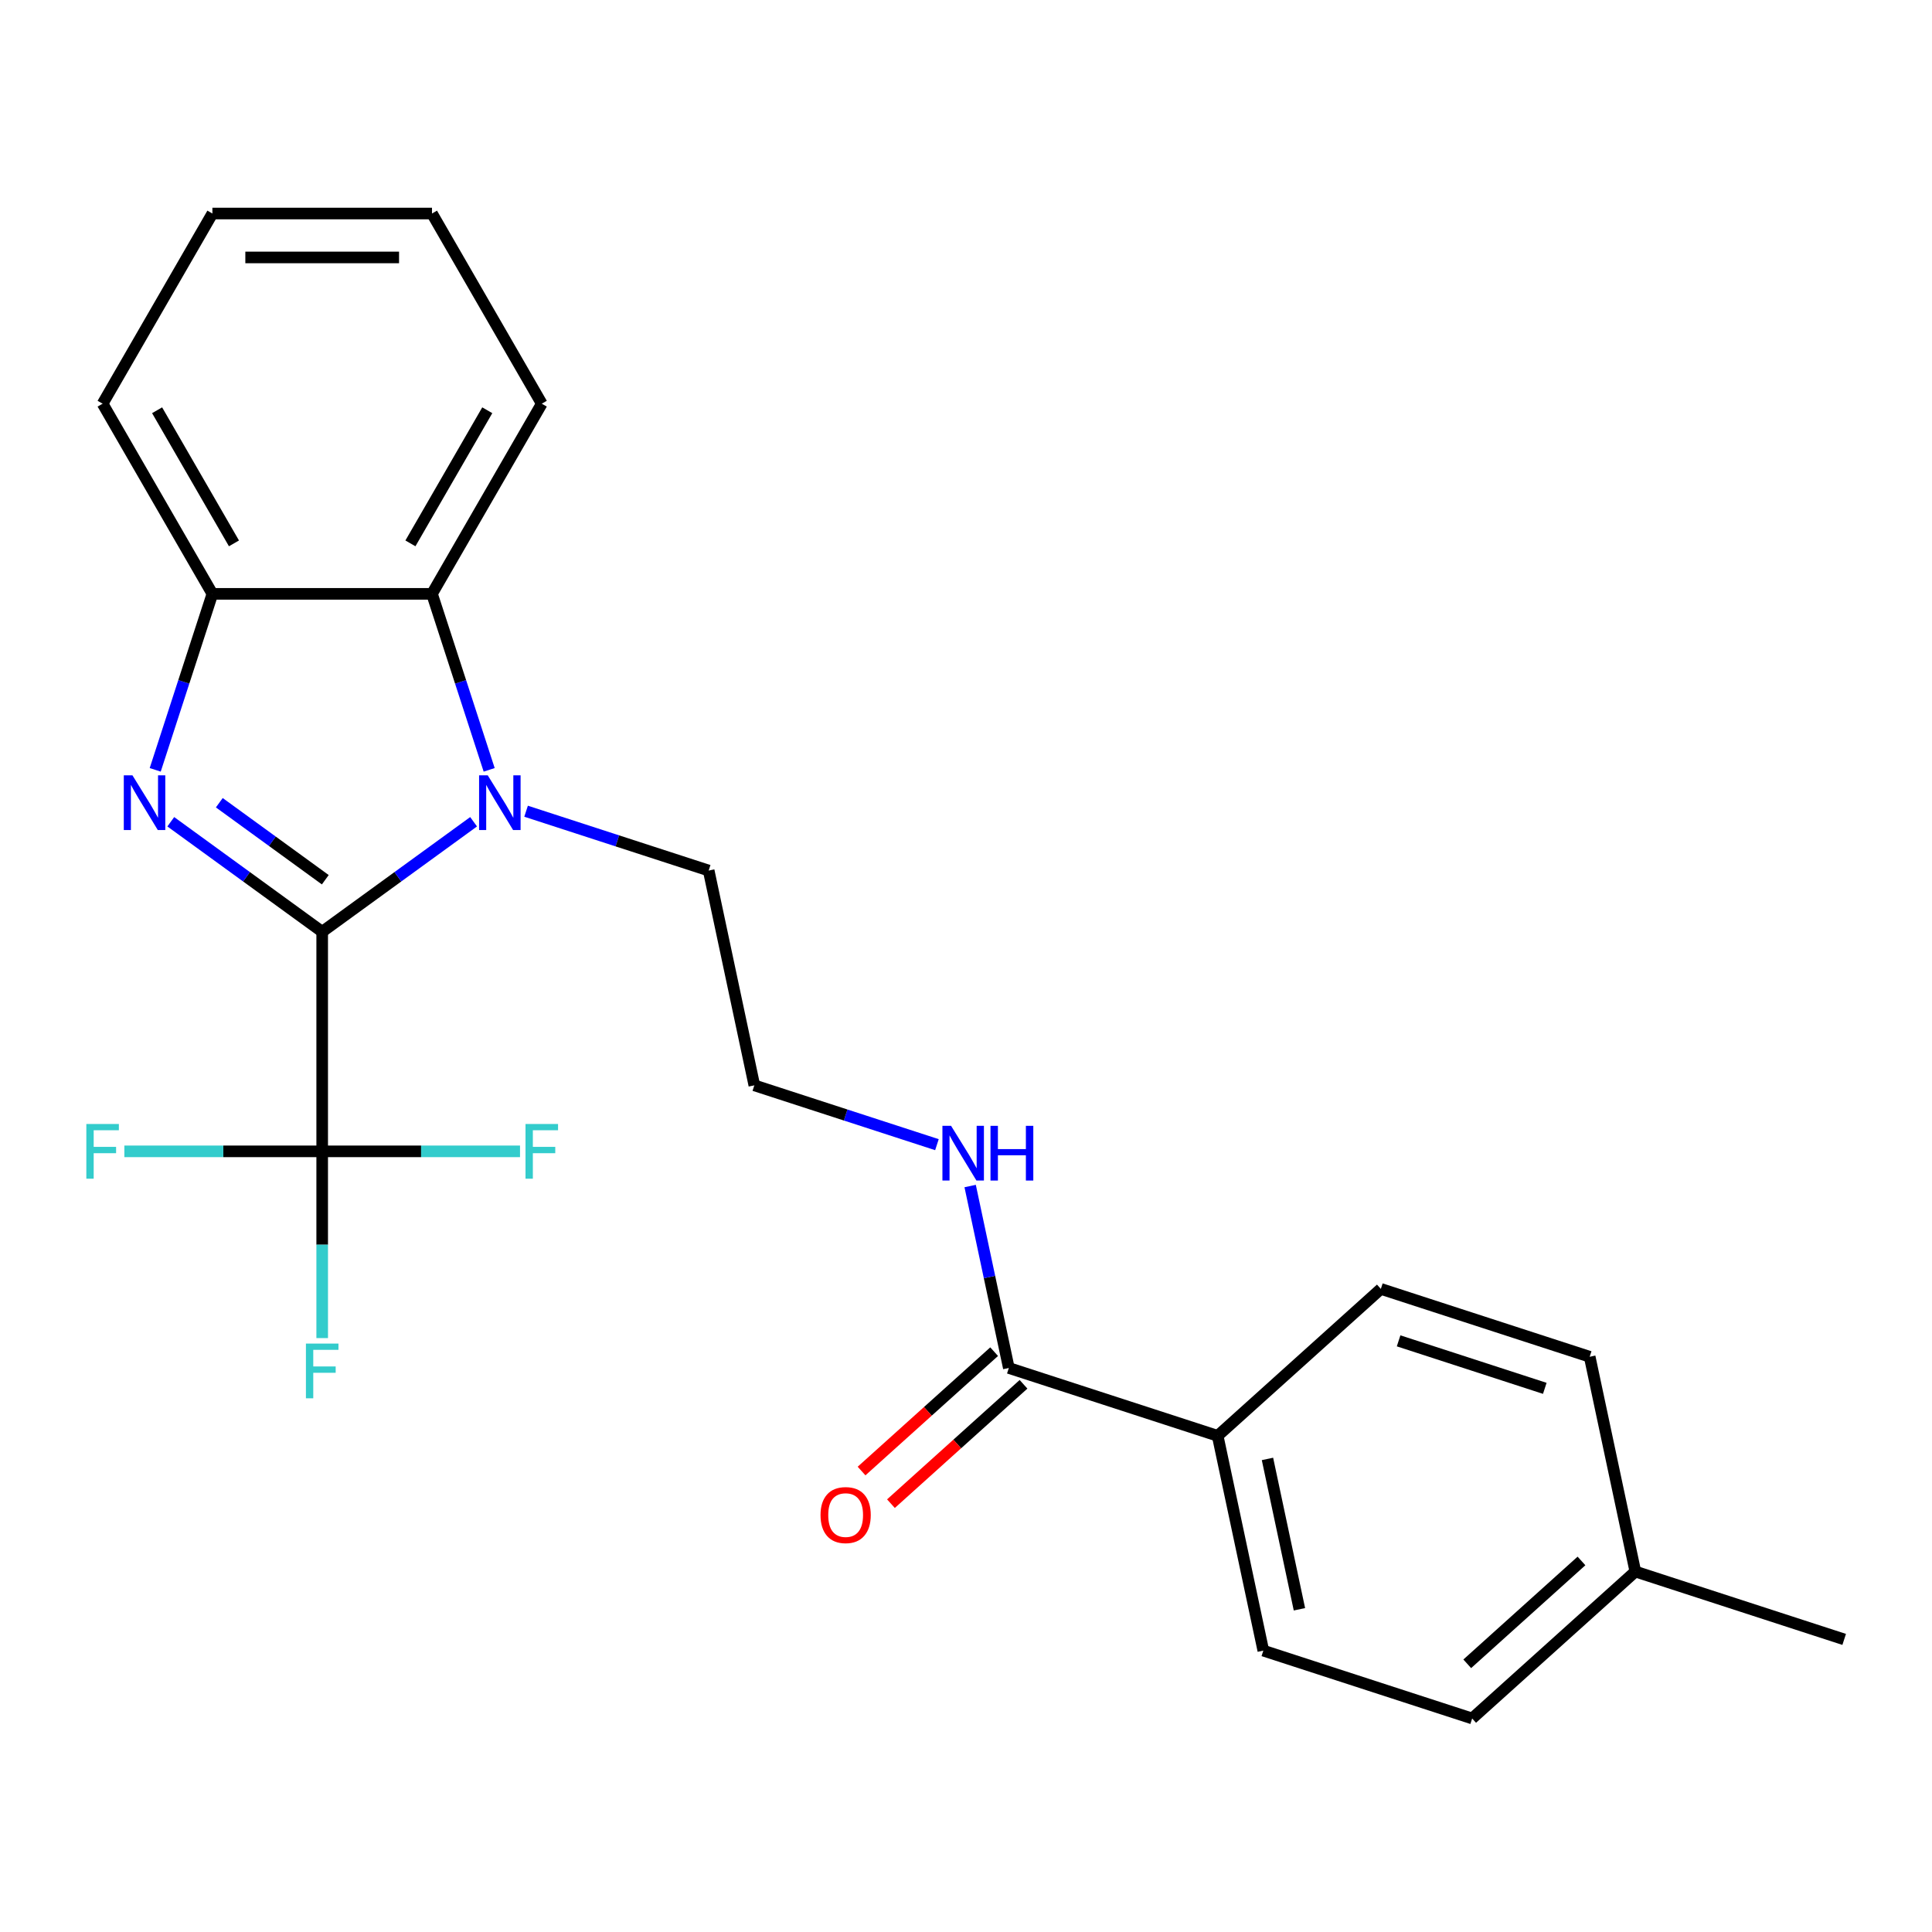 <?xml version='1.0' encoding='iso-8859-1'?>
<svg version='1.1' baseProfile='full'
              xmlns='http://www.w3.org/2000/svg'
                      xmlns:rdkit='http://www.rdkit.org/xml'
                      xmlns:xlink='http://www.w3.org/1999/xlink'
                  xml:space='preserve'
width='1000px' height='1000px' viewBox='0 0 1000 1000'>
<!-- END OF HEADER -->
<rect style='opacity:1.0;fill:#FFFFFF;stroke:none' width='1000' height='1000' x='0' y='0'> </rect>
<path class='bond-0' d='M 166.766,482.279 L 127.581,453.81' style='fill:none;fill-rule:evenodd;stroke:#000000;stroke-width:6px;stroke-linecap:butt;stroke-linejoin:miter;stroke-opacity:1' />
<path class='bond-0' d='M 127.581,453.81 L 88.397,425.34' style='fill:none;fill-rule:evenodd;stroke:#0000FF;stroke-width:6px;stroke-linecap:butt;stroke-linejoin:miter;stroke-opacity:1' />
<path class='bond-0' d='M 168.372,455.348 L 140.942,435.419' style='fill:none;fill-rule:evenodd;stroke:#000000;stroke-width:6px;stroke-linecap:butt;stroke-linejoin:miter;stroke-opacity:1' />
<path class='bond-0' d='M 140.942,435.419 L 113.513,415.491' style='fill:none;fill-rule:evenodd;stroke:#0000FF;stroke-width:6px;stroke-linecap:butt;stroke-linejoin:miter;stroke-opacity:1' />
<path class='bond-1' d='M 166.766,482.279 L 205.951,453.81' style='fill:none;fill-rule:evenodd;stroke:#000000;stroke-width:6px;stroke-linecap:butt;stroke-linejoin:miter;stroke-opacity:1' />
<path class='bond-1' d='M 205.951,453.81 L 245.135,425.34' style='fill:none;fill-rule:evenodd;stroke:#0000FF;stroke-width:6px;stroke-linecap:butt;stroke-linejoin:miter;stroke-opacity:1' />
<path class='bond-2' d='M 166.766,482.279 L 166.766,595.936' style='fill:none;fill-rule:evenodd;stroke:#000000;stroke-width:6px;stroke-linecap:butt;stroke-linejoin:miter;stroke-opacity:1' />
<path class='bond-4' d='M 80.339,398.471 L 95.138,352.925' style='fill:none;fill-rule:evenodd;stroke:#0000FF;stroke-width:6px;stroke-linecap:butt;stroke-linejoin:miter;stroke-opacity:1' />
<path class='bond-4' d='M 95.138,352.925 L 109.937,307.378' style='fill:none;fill-rule:evenodd;stroke:#000000;stroke-width:6px;stroke-linecap:butt;stroke-linejoin:miter;stroke-opacity:1' />
<path class='bond-3' d='M 253.193,398.471 L 238.394,352.925' style='fill:none;fill-rule:evenodd;stroke:#0000FF;stroke-width:6px;stroke-linecap:butt;stroke-linejoin:miter;stroke-opacity:1' />
<path class='bond-3' d='M 238.394,352.925 L 223.595,307.378' style='fill:none;fill-rule:evenodd;stroke:#000000;stroke-width:6px;stroke-linecap:butt;stroke-linejoin:miter;stroke-opacity:1' />
<path class='bond-14' d='M 272.298,419.886 L 319.555,435.24' style='fill:none;fill-rule:evenodd;stroke:#0000FF;stroke-width:6px;stroke-linecap:butt;stroke-linejoin:miter;stroke-opacity:1' />
<path class='bond-14' d='M 319.555,435.24 L 366.811,450.595' style='fill:none;fill-rule:evenodd;stroke:#000000;stroke-width:6px;stroke-linecap:butt;stroke-linejoin:miter;stroke-opacity:1' />
<path class='bond-8' d='M 166.766,595.936 L 166.766,644.264' style='fill:none;fill-rule:evenodd;stroke:#000000;stroke-width:6px;stroke-linecap:butt;stroke-linejoin:miter;stroke-opacity:1' />
<path class='bond-8' d='M 166.766,644.264 L 166.766,692.592' style='fill:none;fill-rule:evenodd;stroke:#33CCCC;stroke-width:6px;stroke-linecap:butt;stroke-linejoin:miter;stroke-opacity:1' />
<path class='bond-9' d='M 166.766,595.936 L 115.568,595.936' style='fill:none;fill-rule:evenodd;stroke:#000000;stroke-width:6px;stroke-linecap:butt;stroke-linejoin:miter;stroke-opacity:1' />
<path class='bond-9' d='M 115.568,595.936 L 64.37,595.936' style='fill:none;fill-rule:evenodd;stroke:#33CCCC;stroke-width:6px;stroke-linecap:butt;stroke-linejoin:miter;stroke-opacity:1' />
<path class='bond-10' d='M 166.766,595.936 L 217.964,595.936' style='fill:none;fill-rule:evenodd;stroke:#000000;stroke-width:6px;stroke-linecap:butt;stroke-linejoin:miter;stroke-opacity:1' />
<path class='bond-10' d='M 217.964,595.936 L 269.162,595.936' style='fill:none;fill-rule:evenodd;stroke:#33CCCC;stroke-width:6px;stroke-linecap:butt;stroke-linejoin:miter;stroke-opacity:1' />
<path class='bond-19' d='M 223.595,307.378 L 280.423,208.948' style='fill:none;fill-rule:evenodd;stroke:#000000;stroke-width:6px;stroke-linecap:butt;stroke-linejoin:miter;stroke-opacity:1' />
<path class='bond-19' d='M 212.433,281.248 L 252.213,212.347' style='fill:none;fill-rule:evenodd;stroke:#000000;stroke-width:6px;stroke-linecap:butt;stroke-linejoin:miter;stroke-opacity:1' />
<path class='bond-24' d='M 223.595,307.378 L 109.937,307.378' style='fill:none;fill-rule:evenodd;stroke:#000000;stroke-width:6px;stroke-linecap:butt;stroke-linejoin:miter;stroke-opacity:1' />
<path class='bond-20' d='M 109.937,307.378 L 53.109,208.948' style='fill:none;fill-rule:evenodd;stroke:#000000;stroke-width:6px;stroke-linecap:butt;stroke-linejoin:miter;stroke-opacity:1' />
<path class='bond-20' d='M 121.099,281.248 L 81.319,212.347' style='fill:none;fill-rule:evenodd;stroke:#000000;stroke-width:6px;stroke-linecap:butt;stroke-linejoin:miter;stroke-opacity:1' />
<path class='bond-5' d='M 522.167,708.064 L 512.159,660.978' style='fill:none;fill-rule:evenodd;stroke:#000000;stroke-width:6px;stroke-linecap:butt;stroke-linejoin:miter;stroke-opacity:1' />
<path class='bond-5' d='M 512.159,660.978 L 502.15,613.892' style='fill:none;fill-rule:evenodd;stroke:#0000FF;stroke-width:6px;stroke-linecap:butt;stroke-linejoin:miter;stroke-opacity:1' />
<path class='bond-6' d='M 522.167,708.064 L 630.262,743.186' style='fill:none;fill-rule:evenodd;stroke:#000000;stroke-width:6px;stroke-linecap:butt;stroke-linejoin:miter;stroke-opacity:1' />
<path class='bond-7' d='M 514.562,699.618 L 480.251,730.512' style='fill:none;fill-rule:evenodd;stroke:#000000;stroke-width:6px;stroke-linecap:butt;stroke-linejoin:miter;stroke-opacity:1' />
<path class='bond-7' d='M 480.251,730.512 L 445.94,761.406' style='fill:none;fill-rule:evenodd;stroke:#FF0000;stroke-width:6px;stroke-linecap:butt;stroke-linejoin:miter;stroke-opacity:1' />
<path class='bond-7' d='M 529.772,716.511 L 495.461,747.405' style='fill:none;fill-rule:evenodd;stroke:#000000;stroke-width:6px;stroke-linecap:butt;stroke-linejoin:miter;stroke-opacity:1' />
<path class='bond-7' d='M 495.461,747.405 L 461.15,778.299' style='fill:none;fill-rule:evenodd;stroke:#FF0000;stroke-width:6px;stroke-linecap:butt;stroke-linejoin:miter;stroke-opacity:1' />
<path class='bond-12' d='M 630.262,743.186 L 653.892,854.36' style='fill:none;fill-rule:evenodd;stroke:#000000;stroke-width:6px;stroke-linecap:butt;stroke-linejoin:miter;stroke-opacity:1' />
<path class='bond-12' d='M 656.041,755.136 L 672.583,832.958' style='fill:none;fill-rule:evenodd;stroke:#000000;stroke-width:6px;stroke-linecap:butt;stroke-linejoin:miter;stroke-opacity:1' />
<path class='bond-13' d='M 630.262,743.186 L 714.726,667.135' style='fill:none;fill-rule:evenodd;stroke:#000000;stroke-width:6px;stroke-linecap:butt;stroke-linejoin:miter;stroke-opacity:1' />
<path class='bond-11' d='M 484.955,592.478 L 437.698,577.123' style='fill:none;fill-rule:evenodd;stroke:#0000FF;stroke-width:6px;stroke-linecap:butt;stroke-linejoin:miter;stroke-opacity:1' />
<path class='bond-11' d='M 437.698,577.123 L 390.442,561.769' style='fill:none;fill-rule:evenodd;stroke:#000000;stroke-width:6px;stroke-linecap:butt;stroke-linejoin:miter;stroke-opacity:1' />
<path class='bond-15' d='M 653.892,854.36 L 761.987,889.482' style='fill:none;fill-rule:evenodd;stroke:#000000;stroke-width:6px;stroke-linecap:butt;stroke-linejoin:miter;stroke-opacity:1' />
<path class='bond-16' d='M 714.726,667.135 L 822.82,702.257' style='fill:none;fill-rule:evenodd;stroke:#000000;stroke-width:6px;stroke-linecap:butt;stroke-linejoin:miter;stroke-opacity:1' />
<path class='bond-16' d='M 723.915,694.022 L 799.582,718.607' style='fill:none;fill-rule:evenodd;stroke:#000000;stroke-width:6px;stroke-linecap:butt;stroke-linejoin:miter;stroke-opacity:1' />
<path class='bond-18' d='M 366.811,450.595 L 390.442,561.769' style='fill:none;fill-rule:evenodd;stroke:#000000;stroke-width:6px;stroke-linecap:butt;stroke-linejoin:miter;stroke-opacity:1' />
<path class='bond-26' d='M 761.987,889.482 L 846.451,813.43' style='fill:none;fill-rule:evenodd;stroke:#000000;stroke-width:6px;stroke-linecap:butt;stroke-linejoin:miter;stroke-opacity:1' />
<path class='bond-26' d='M 759.446,861.182 L 818.571,807.945' style='fill:none;fill-rule:evenodd;stroke:#000000;stroke-width:6px;stroke-linecap:butt;stroke-linejoin:miter;stroke-opacity:1' />
<path class='bond-17' d='M 822.82,702.257 L 846.451,813.43' style='fill:none;fill-rule:evenodd;stroke:#000000;stroke-width:6px;stroke-linecap:butt;stroke-linejoin:miter;stroke-opacity:1' />
<path class='bond-21' d='M 846.451,813.43 L 954.545,848.553' style='fill:none;fill-rule:evenodd;stroke:#000000;stroke-width:6px;stroke-linecap:butt;stroke-linejoin:miter;stroke-opacity:1' />
<path class='bond-22' d='M 280.423,208.948 L 223.595,110.518' style='fill:none;fill-rule:evenodd;stroke:#000000;stroke-width:6px;stroke-linecap:butt;stroke-linejoin:miter;stroke-opacity:1' />
<path class='bond-23' d='M 53.109,208.948 L 109.937,110.518' style='fill:none;fill-rule:evenodd;stroke:#000000;stroke-width:6px;stroke-linecap:butt;stroke-linejoin:miter;stroke-opacity:1' />
<path class='bond-25' d='M 223.595,110.518 L 109.937,110.518' style='fill:none;fill-rule:evenodd;stroke:#000000;stroke-width:6px;stroke-linecap:butt;stroke-linejoin:miter;stroke-opacity:1' />
<path class='bond-25' d='M 206.546,133.249 L 126.986,133.249' style='fill:none;fill-rule:evenodd;stroke:#000000;stroke-width:6px;stroke-linecap:butt;stroke-linejoin:miter;stroke-opacity:1' />
<path  class='atom-1' d='M 68.555 401.313
L 77.835 416.313
Q 78.755 417.793, 80.235 420.473
Q 81.715 423.153, 81.795 423.313
L 81.795 401.313
L 85.555 401.313
L 85.555 429.633
L 81.675 429.633
L 71.715 413.233
Q 70.555 411.313, 69.315 409.113
Q 68.115 406.913, 67.755 406.233
L 67.755 429.633
L 64.075 429.633
L 64.075 401.313
L 68.555 401.313
' fill='#0000FF'/>
<path  class='atom-2' d='M 252.457 401.313
L 261.737 416.313
Q 262.657 417.793, 264.137 420.473
Q 265.617 423.153, 265.697 423.313
L 265.697 401.313
L 269.457 401.313
L 269.457 429.633
L 265.577 429.633
L 255.617 413.233
Q 254.457 411.313, 253.217 409.113
Q 252.017 406.913, 251.657 406.233
L 251.657 429.633
L 247.977 429.633
L 247.977 401.313
L 252.457 401.313
' fill='#0000FF'/>
<path  class='atom-8' d='M 424.703 784.196
Q 424.703 777.396, 428.063 773.596
Q 431.423 769.796, 437.703 769.796
Q 443.983 769.796, 447.343 773.596
Q 450.703 777.396, 450.703 784.196
Q 450.703 791.076, 447.303 794.996
Q 443.903 798.876, 437.703 798.876
Q 431.463 798.876, 428.063 794.996
Q 424.703 791.116, 424.703 784.196
M 437.703 795.676
Q 442.023 795.676, 444.343 792.796
Q 446.703 789.876, 446.703 784.196
Q 446.703 778.636, 444.343 775.836
Q 442.023 772.996, 437.703 772.996
Q 433.383 772.996, 431.023 775.796
Q 428.703 778.596, 428.703 784.196
Q 428.703 789.916, 431.023 792.796
Q 433.383 795.676, 437.703 795.676
' fill='#FF0000'/>
<path  class='atom-9' d='M 158.346 695.434
L 175.186 695.434
L 175.186 698.674
L 162.146 698.674
L 162.146 707.274
L 173.746 707.274
L 173.746 710.554
L 162.146 710.554
L 162.146 723.754
L 158.346 723.754
L 158.346 695.434
' fill='#33CCCC'/>
<path  class='atom-10' d='M 44.689 581.776
L 61.529 581.776
L 61.529 585.016
L 48.489 585.016
L 48.489 593.616
L 60.089 593.616
L 60.089 596.896
L 48.489 596.896
L 48.489 610.096
L 44.689 610.096
L 44.689 581.776
' fill='#33CCCC'/>
<path  class='atom-11' d='M 272.003 581.776
L 288.843 581.776
L 288.843 585.016
L 275.803 585.016
L 275.803 593.616
L 287.403 593.616
L 287.403 596.896
L 275.803 596.896
L 275.803 610.096
L 272.003 610.096
L 272.003 581.776
' fill='#33CCCC'/>
<path  class='atom-12' d='M 492.276 582.731
L 501.556 597.731
Q 502.476 599.211, 503.956 601.891
Q 505.436 604.571, 505.516 604.731
L 505.516 582.731
L 509.276 582.731
L 509.276 611.051
L 505.396 611.051
L 495.436 594.651
Q 494.276 592.731, 493.036 590.531
Q 491.836 588.331, 491.476 587.651
L 491.476 611.051
L 487.796 611.051
L 487.796 582.731
L 492.276 582.731
' fill='#0000FF'/>
<path  class='atom-12' d='M 512.676 582.731
L 516.516 582.731
L 516.516 594.771
L 530.996 594.771
L 530.996 582.731
L 534.836 582.731
L 534.836 611.051
L 530.996 611.051
L 530.996 597.971
L 516.516 597.971
L 516.516 611.051
L 512.676 611.051
L 512.676 582.731
' fill='#0000FF'/>
</svg>
